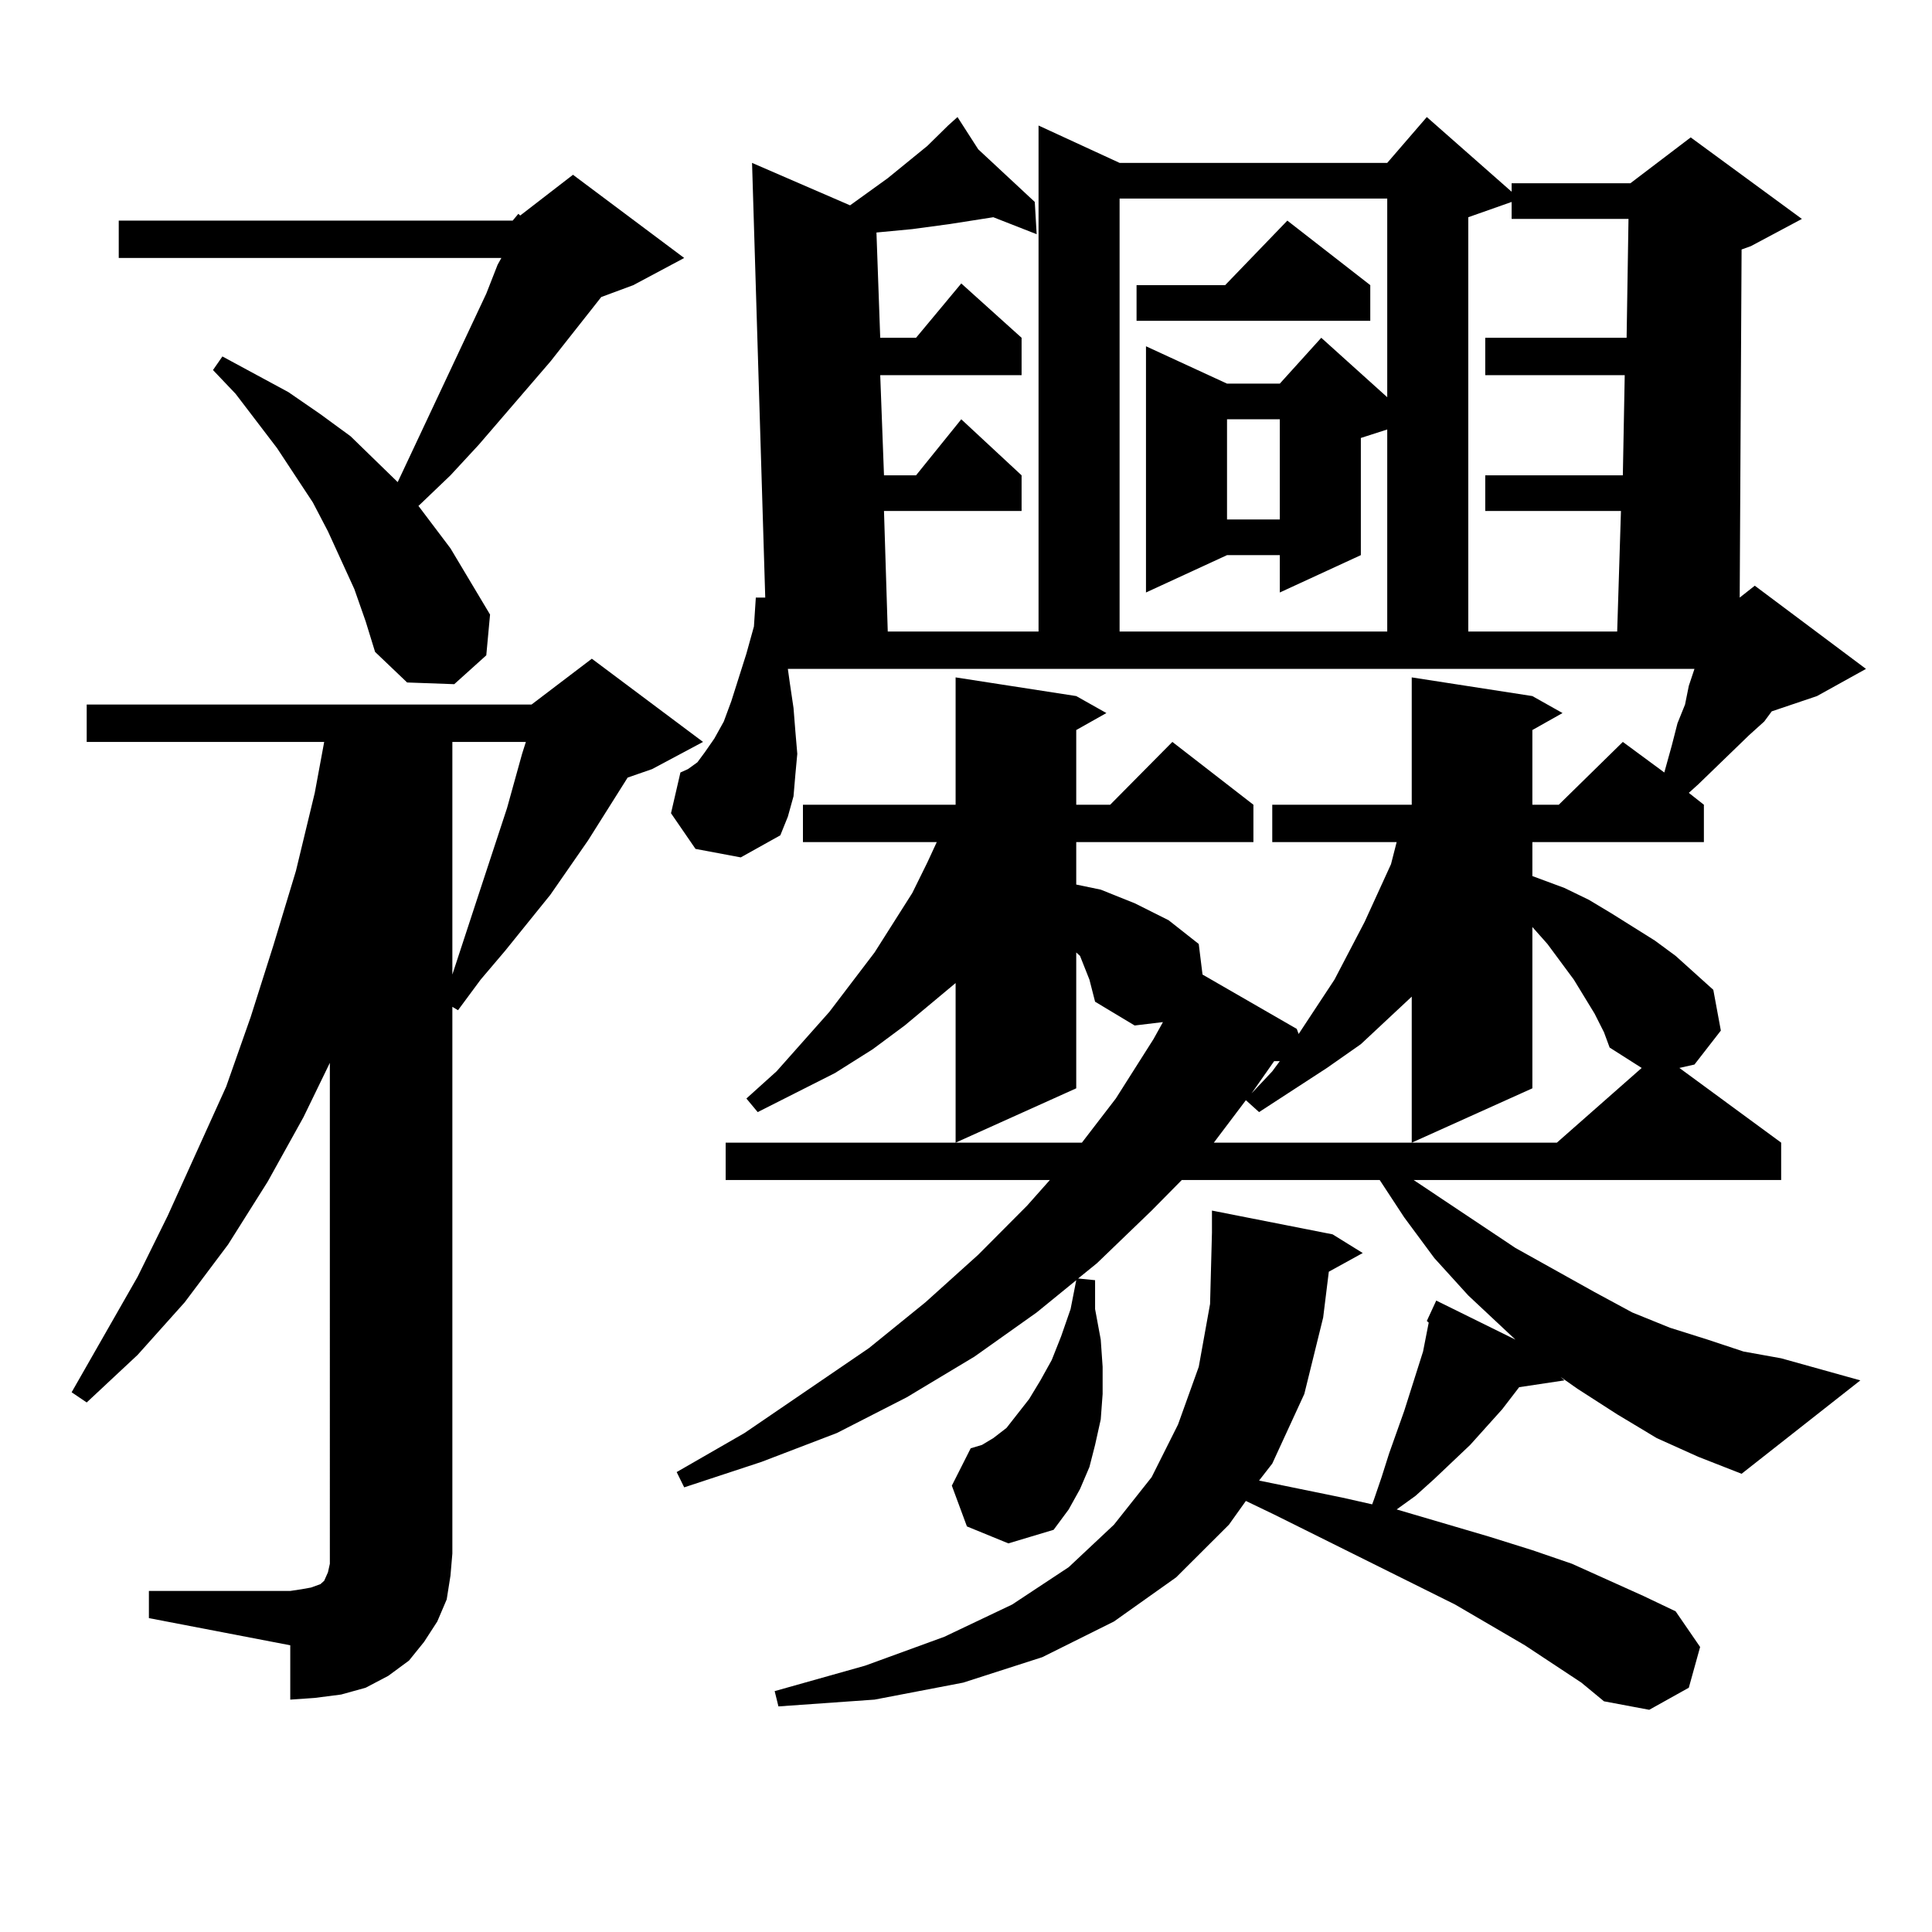 <?xml version="1.0" encoding="utf-8"?>
<!-- Generator: Adobe Illustrator 16.0.0, SVG Export Plug-In . SVG Version: 6.00 Build 0)  -->
<!DOCTYPE svg PUBLIC "-//W3C//DTD SVG 1.1//EN" "http://www.w3.org/Graphics/SVG/1.1/DTD/svg11.dtd">
<svg version="1.1" id="图层_1" xmlns="http://www.w3.org/2000/svg" xmlns:xlink="http://www.w3.org/1999/xlink" x="0px" y="0px"
	 width="1000px" height="1000px" viewBox="0 0 1000 1000" enable-background="new 0 0 1000 1000" xml:space="preserve">
<path d="M77.072,823.469h73.169l5.854-0.879l4.878-0.879l4.878-1.758l1.951-1.758l1.951-4.395l0.976-4.395v-5.273V550.129
	l-13.658,28.125l-18.536,33.398l-20.487,32.52l-22.438,29.883l-24.39,27.246L44.877,725.91l-7.805-5.273l34.146-59.766
	l15.609-31.641l30.243-66.797l12.683-36.035l11.707-36.914l11.707-38.672l9.756-40.43l4.878-26.367H44.877V364.68h230.238
	l31.219-23.73l57.56,43.066l-26.341,14.063l-12.683,4.395l-20.487,32.52l-19.512,28.125l-23.414,29.004l-12.683,14.941
	l-11.707,15.82l-2.927-1.758v283.008l-0.976,11.426l-1.951,12.305l-4.878,11.426l-6.829,10.547l-7.805,9.668l-10.731,7.91
	l-11.707,6.152l-12.683,3.516l-13.658,1.758l-12.683,0.879v-28.125l-73.169-14.063V823.469z M265.36,114.191l2.927-3.516
	l0.976,0.879l27.316-21.094l57.56,43.066l-26.341,14.063l-16.585,6.152l-26.341,33.398l-37.072,43.066l-14.634,15.82l-15.609,14.941
	l-0.976,0.879l16.585,21.973l20.487,34.277l-1.951,21.094l-16.585,14.941l-24.39-0.879l-16.585-15.82l-4.878-15.82l-5.854-16.699
	l-13.658-29.883l-7.805-14.941l-18.536-28.125l-21.463-28.125l-11.707-12.305l4.878-7.031l34.146,18.457l16.585,11.426
	l15.609,11.426l24.39,23.73l45.853-97.559l5.854-14.941l1.951-3.516H61.462v-19.336H265.36z M234.141,384.016v120.41l12.683-38.672
	l15.609-47.461l3.902-14.063l3.902-14.063l1.951-6.152H234.141z M857.541,744.367l-20.487-12.305l-20.487-13.184l-8.78-6.152
	l1.951,1.758L786.323,718l-8.78,11.426l-16.585,18.457l-18.536,17.578l-9.756,8.789l-9.756,7.031l47.804,14.063l22.438,7.031
	l20.487,7.031l37.072,16.699l16.585,7.91l12.683,18.457l-5.854,21.094l-20.487,11.426l-23.414-4.395l-11.707-9.668l-29.268-19.336
	L753.153,830.5l-93.656-46.582l-14.634-7.031l-8.78,12.305l-27.316,27.246l-32.194,22.852L539.5,857.746l-40.975,13.184
	l-45.853,8.789l-49.755,3.516l-1.951-7.91l46.828-13.184l40.975-14.941L523.89,830.5l29.268-19.336l23.414-21.973l19.512-24.609
	l13.658-27.246l10.731-29.883l5.854-32.52l0.976-36.914v-11.426l62.438,12.305l15.609,9.668l-17.561,9.668l-2.927,23.73
	l-9.756,39.551l-16.585,36.035l-6.829,8.789l42.926,8.789l15.609,3.516l0.976-2.637l3.902-11.426l3.902-12.305l7.805-21.973
	l9.756-30.762l2.927-14.941l-0.976-0.879l4.878-10.547l40.975,20.215l-24.39-22.852l-17.561-19.336l-15.609-21.094l-12.683-19.336
	H611.693l-15.609,15.82l-28.292,27.246l-9.756,7.91l8.78,0.879v14.941l2.927,15.82l0.976,14.063v14.063l-0.976,13.184l-2.927,13.184
	l-2.927,11.426l-4.878,11.426l-5.854,10.547l-7.805,10.547l-23.414,7.031l-21.463-8.789l-7.805-21.094l9.756-19.336l5.854-1.758
	l5.854-3.516l6.829-5.273l11.707-14.941l5.854-9.668l5.854-10.547l4.878-12.305l4.878-14.063l2.927-14.941l-20.487,16.699
	l-32.194,22.852l-35.121,21.094l-36.097,18.457l-39.023,14.941l-39.999,13.184l-3.902-7.91l35.121-20.215l64.389-43.945
	l29.268-23.73l27.316-24.609l25.365-25.488l11.707-13.184H375.601v-19.336h184.386l17.561-22.852l19.512-30.762l4.878-8.789
	l-14.634,1.758l-20.487-12.305l-2.927-11.426l-4.878-12.305L557.06,493v70.313l-62.438,28.125V508.82l-26.341,21.973l-16.585,12.305
	l-19.512,12.305l-39.999,20.215l-5.854-7.031l15.609-14.063l27.316-30.762L452.672,493l19.512-30.762l7.805-15.82l4.878-10.547
	H415.6v-19.336h79.022v-65.918l62.438,9.668l15.609,8.789l-15.609,8.789v38.672h17.561l32.194-32.52l41.95,32.52v19.336H557.06
	v21.973l12.683,2.637l8.78,3.516l8.78,3.516l8.78,4.395l8.78,4.395l7.805,6.152l7.805,6.152l1.951,15.82l48.779,28.125l0.976,2.637
	l18.536-28.125l15.609-29.883l13.658-29.883l2.927-11.426h-64.389v-19.336h72.193v-65.918l62.438,9.668l15.609,8.789l-15.609,8.789
	v38.672h13.658l33.17-32.52l21.463,15.82l3.902-14.063l2.927-11.426l3.902-9.668l1.951-9.668l2.927-8.789H407.795l0.976,7.031
	l1.951,13.184l0.976,12.305l0.976,11.426l-0.976,10.547l-0.976,11.426l-2.927,10.547l-3.902,9.668l-20.487,11.426l-23.414-4.395
	l-12.683-18.457l4.878-21.094l3.902-1.758l4.878-3.516l3.902-5.273l4.878-7.031l4.878-8.789l3.902-10.547l7.805-24.609l3.902-14.063
	l0.976-14.941h4.878l-6.829-225l50.73,21.973l19.512-14.063l20.487-16.699l10.731-10.547l4.878-4.395l10.731,16.699l29.268,27.246
	l0.976,16.699l-22.438-8.789l-22.438,3.516l-19.512,2.637l-18.536,1.758l1.951,54.492h18.536l23.414-28.125l31.219,28.125v19.336
	h-73.169l1.951,51.855h16.585l23.414-29.004l31.219,29.004v18.457H457.55l1.951,62.402h78.047V64.973l41.95,19.336h138.533
	l20.487-23.73L782.42,99.25v-4.395h61.462l31.219-23.73l57.56,42.188l-26.341,14.063l-4.878,1.758l-0.976,180.176l7.805-6.152
	l57.56,43.066l-25.365,14.063l-23.414,7.91l-3.902,5.273l-7.805,7.031l-26.341,25.488l-4.878,4.395l7.805,6.152v19.336h-88.778
	v17.578l16.585,6.152l12.683,6.152l11.707,7.031l22.438,14.063l10.731,7.91l9.756,8.789l9.756,8.789l3.902,21.094l-13.658,17.578
	l-7.805,1.758l52.682,38.672v19.336H731.69l52.682,35.156l40.975,22.852l19.512,10.547l19.512,7.91l19.512,6.152l18.536,6.152
	l19.512,3.516l40.975,11.426l-61.462,48.34l-22.438-8.789L857.541,744.367z M579.499,102.766v224.121h138.533v-104.59l-13.658,4.395
	v60.645l-41.95,19.336v-19.336h-27.316l-41.95,19.336V179.23l41.95,19.336h27.316l21.463-23.73l34.146,30.762V102.766H579.499z
	 M709.251,147.59v18.457H588.279V147.59h45.853l32.194-33.398L709.251,147.59z M825.346,524.641l-10.731-17.578l-13.658-18.457
	l-7.805-8.789v83.496l-62.438,28.125v-75.586l-26.341,24.609l-17.561,12.305l-35.121,22.852l-6.829-6.152l-16.585,21.973h177.557
	l43.901-38.672l-16.585-10.547l-2.927-7.91L825.346,524.641z M635.107,217.023v51.855h27.316v-51.855H635.107z M659.497,549.25
	l-11.707,16.699l10.731-11.426l3.902-5.273H659.497z M759.982,112.434v214.453h77.071l1.951-62.402h-70.242v-18.457h71.218
	l0.976-51.855h-72.193v-19.336h73.169l0.976-61.523H782.42v-8.789L759.982,112.434z"/>
</svg>
